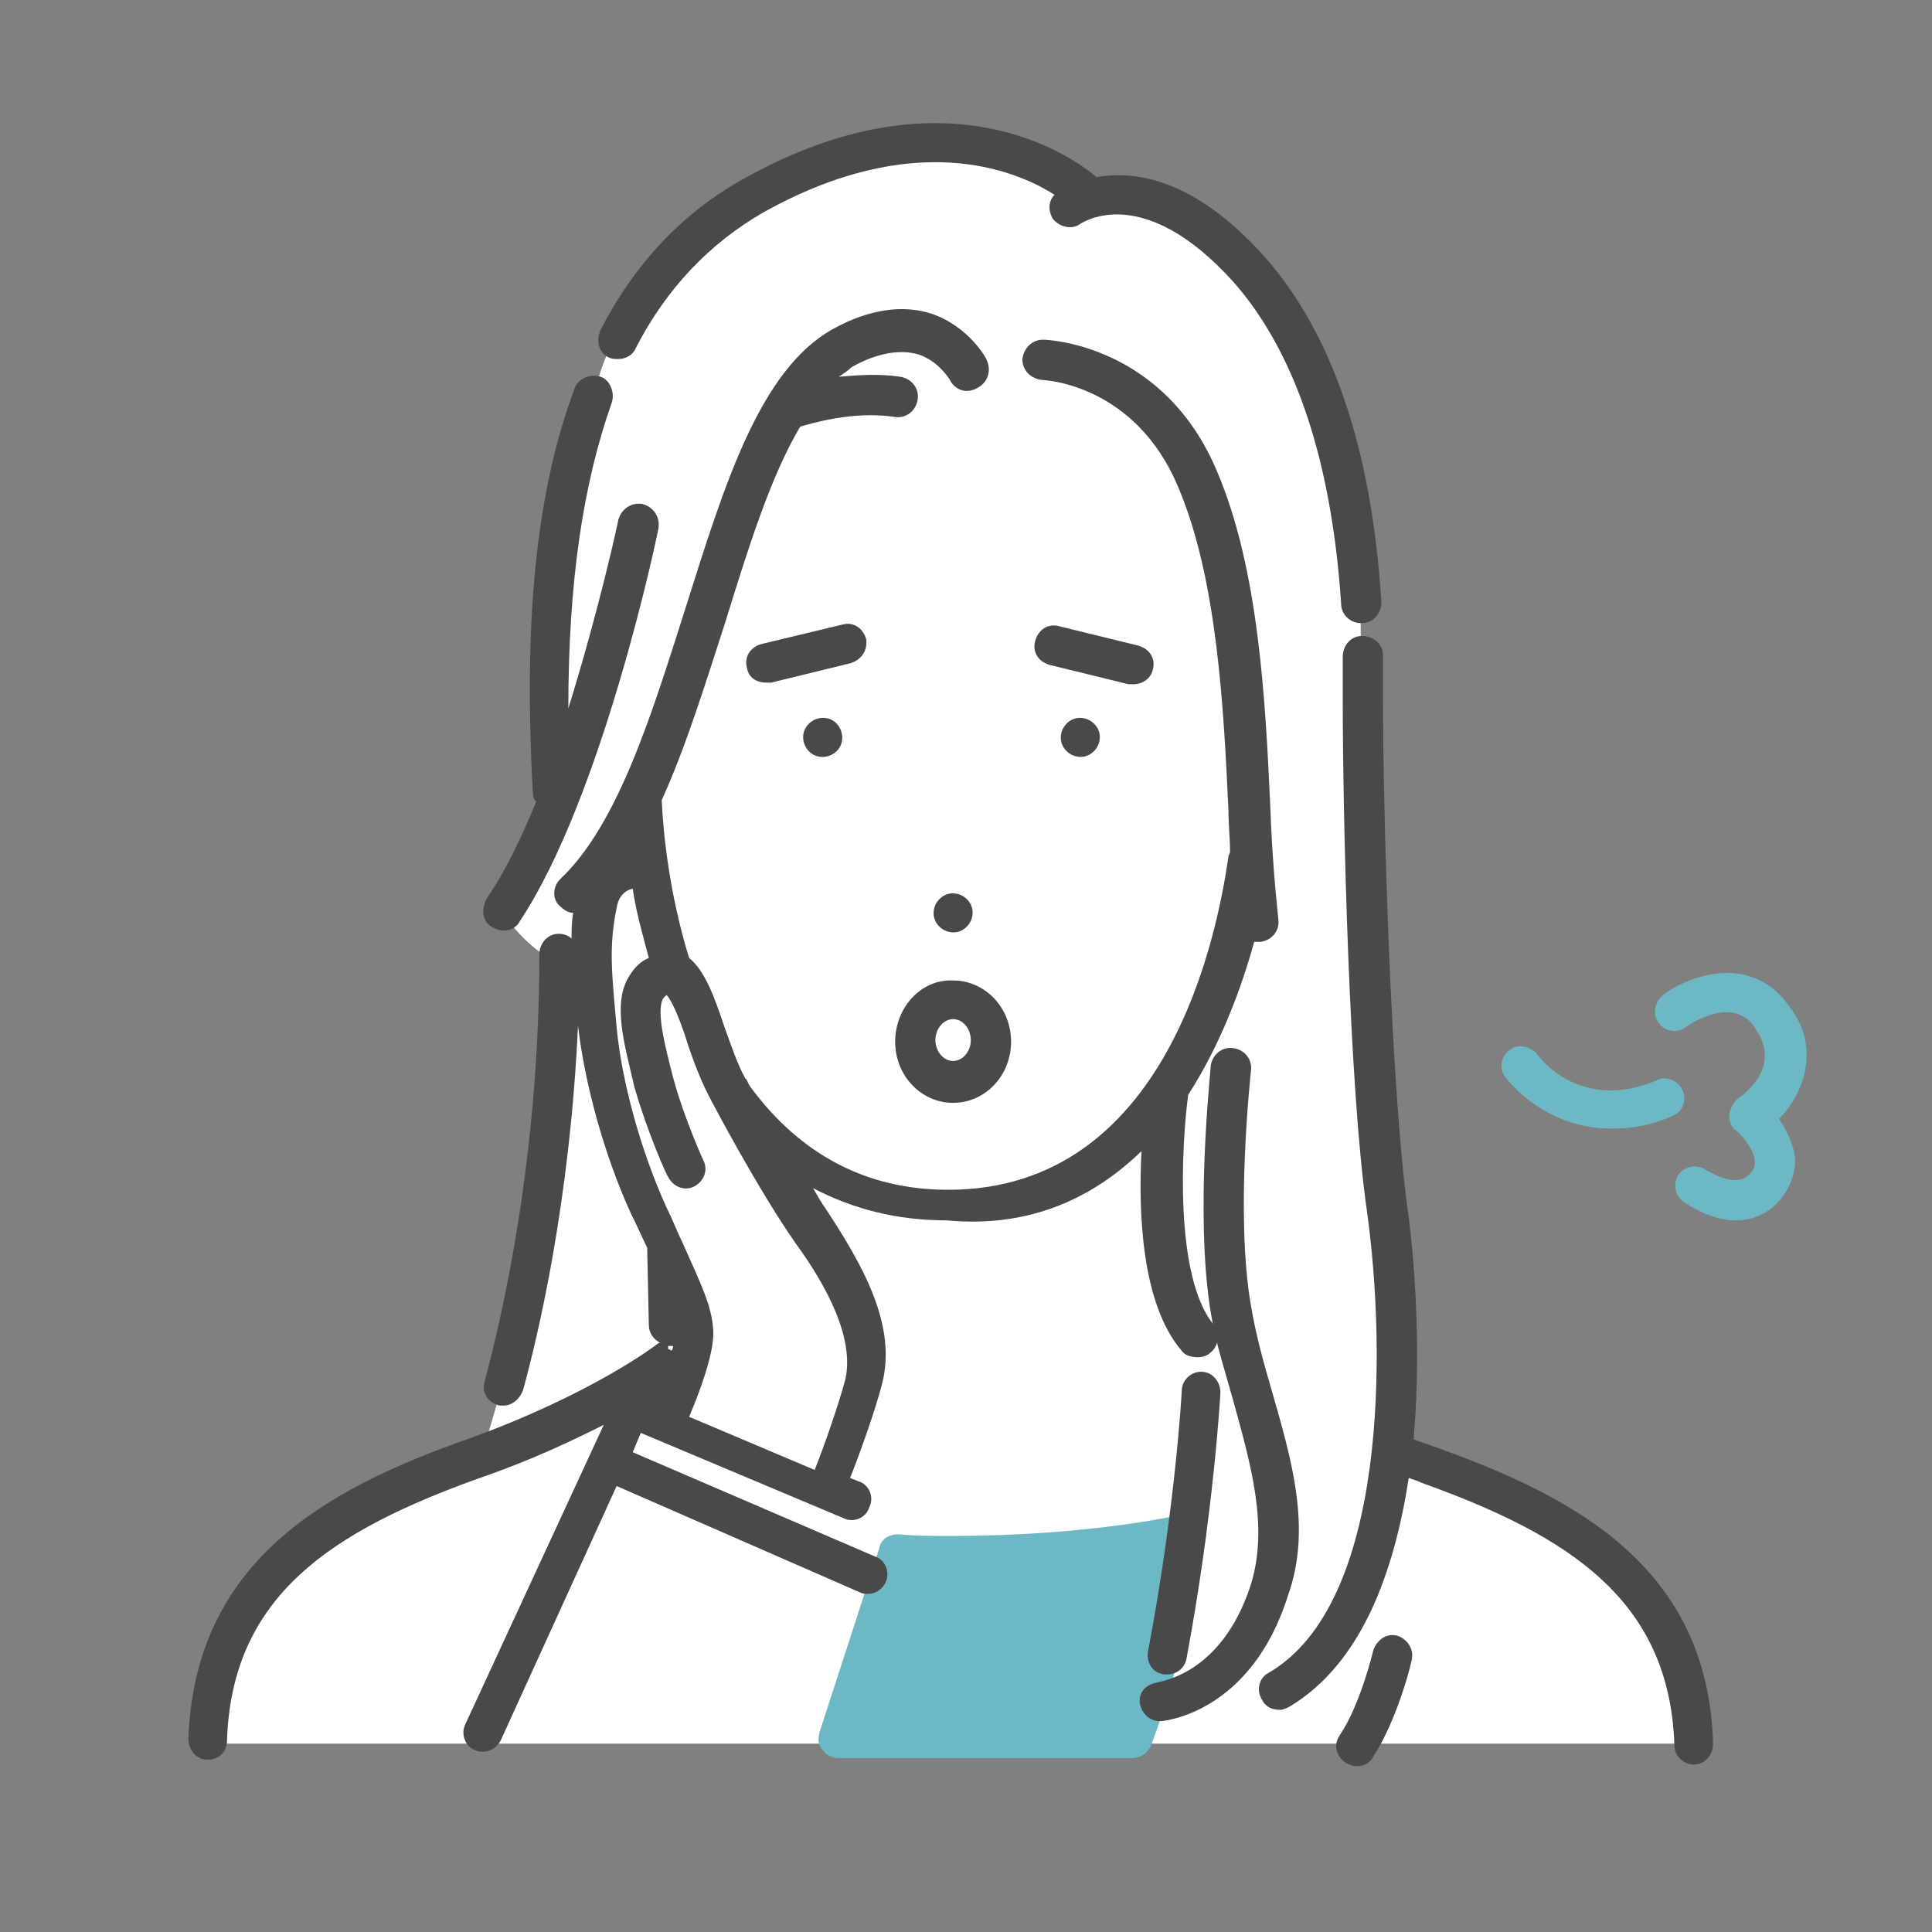 <?xml version="1.0" encoding="utf-8"?>
<!-- Generator: Adobe Illustrator 27.7.0, SVG Export Plug-In . SVG Version: 6.00 Build 0)  -->
<svg version="1.1" id="レイヤー_1" xmlns="http://www.w3.org/2000/svg" xmlns:xlink="http://www.w3.org/1999/xlink" x="0px"
	 y="0px" viewBox="0 0 120 120" style="enable-background:new 0 0 120 120;" xml:space="preserve">
<rect x="0" y="0" width="120" height="120" fill="#808080" stroke="none"/>
<style type="text/css">
	.st0{fill:#FFFFFF;}
	.st1{fill:#6CB8C4;}
	.st2{fill:none;}
	.st3{fill:#494949;}
</style>
<g>
	<path class="st0" d="M67.6,12.4c0,0-5.9-6.3-17.6-1.7c-11.7,4.6-13.1,13.9-13.1,13.9S32,39,34.5,50.1l-3.3,6.5c0,0,1.1,2,3.4,3.2
		c0,0,0.1,3-0.3,7.5c-0.4,4.5-2.1,17-4.6,23.5c0,0-16.7,3.7-17.1,17.5h92.8c0,0-0.4-13.4-19-17.9c0,0,0.3-10.2-0.8-19.4
		C84.6,61.7,84.5,37,84.5,37S82.1,10.1,67.6,12.4z"/>
	<g>
		<path class="st1" d="M73.3,94.1c-0.1,0-5.5,1.3-14.3,1.3c-1.1,0-2.2,0-3.2-0.1c-0.6,0-1.1,0.3-1.2,0.9l-3.7,11.4
			c-0.1,0.4-0.1,0.8,0.2,1.1c0.2,0.3,0.6,0.5,1,0.5h18.2c0.5,0,1-0.3,1.2-0.8c1.9-5,3.4-12.6,3.4-12.9c0.1-0.4-0.1-0.8-0.4-1.1
			C74.1,94.1,73.7,94,73.3,94.1z"/>
		<path class="st1" d="M104.5,67.7c-0.3-0.6-1-0.9-1.6-0.6c-4.7,2-7.3-1.4-7.4-1.6c-0.4-0.5-1.2-0.7-1.7-0.3
			c-0.6,0.4-0.7,1.2-0.3,1.7c1,1.3,3.3,3.2,6.6,3.2c1.2,0,2.5-0.2,3.8-0.8C104.5,69.1,104.8,68.3,104.5,67.7z"/>
		<path class="st1" d="M111.2,62.6c-0.8-1.2-1.9-1.9-3.1-2.1c-2.4-0.4-4.6,1.1-4.8,1.3c-0.5,0.4-0.7,1.2-0.3,1.7
			c0.4,0.6,1.2,0.7,1.7,0.3c0.4-0.3,1.8-1.1,2.9-0.9c0.6,0.1,1.1,0.4,1.5,1.1c1.5,2.3-0.7,3.9-1.1,4.2c-0.3,0.2-0.5,0.6-0.6,1
			c0,0.4,0.1,0.8,0.4,1c0.3,0.2,1.1,1.1,1.2,1.9c0,0.2,0,0.5-0.3,0.8c-0.9,1-2.6-0.2-2.7-0.2c-0.5-0.4-1.3-0.3-1.7,0.2
			c-0.4,0.5-0.3,1.3,0.2,1.7c0.7,0.5,2,1.2,3.3,1.2c0.9,0,1.9-0.3,2.7-1.2c0.7-0.8,1-1.7,1-2.6c-0.1-1-0.6-1.9-1-2.5
			c0.6-0.6,1.3-1.6,1.6-2.9C112.4,65.1,112.1,63.8,111.2,62.6z"/>
	</g>
	<g>
		<path class="st2" d="M59.2,66c0.6,0,1.1-0.6,1.1-1.3c0-0.7-0.5-1.3-1.1-1.3c-0.6,0-1.1,0.6-1.1,1.3C58.1,65.4,58.6,66,59.2,66z"/>
		<path class="st2" d="M41.5,83.6c0,0.1,0,0.1,0,0.2c0.1,0,0.1,0,0.2,0c0-0.1,0-0.2,0.1-0.3C41.6,83.5,41.6,83.6,41.5,83.6z"/>
		<path class="st2" d="M44.2,68.1c-0.6-1.1-1-2.3-1.5-3.6c-0.4-1.1-0.9-2.6-1.3-3c-0.2,0.1-0.2,0.1-0.2,0.2
			c-0.5,0.8,0.2,3.3,0.6,4.9c0.7,2.6,1.9,5.2,1.9,5.2c0.3,0.6,0,1.4-0.6,1.6c-0.6,0.3-1.4,0-1.6-0.6c-0.1-0.1-1.3-2.8-2.1-5.6
			c-0.7-2.5-1.4-5.2-0.3-6.9c0.3-0.5,0.7-0.8,1.2-1.1c-0.4-1.5-0.7-2.9-1-4.3c-0.4,0.2-0.8,0.5-1,1.2c-0.4,2.4-0.3,4.1,0,7.4
			c0.3,3.3,1.5,7.7,3.1,11.2c0.4,0.8,0.7,1.6,1,2.2c1.2,2.7,1.8,4,1.9,5.4c0.1,1.4-0.9,4-1.5,5.4l7.8,3.3c0.6-1.5,1.5-4.1,1.9-5.6
			c0.7-2.6-1.2-5.9-3.2-8.8C47.1,73.7,44.3,68.4,44.2,68.1z"/>
		<path class="st3" d="M70.9,71.5c-0.2,3.8,0,9.5,2.5,12.4c0.2,0.3,0.6,0.4,1,0.4c0.3,0,0.6-0.1,0.8-0.3c0.5-0.4,0.6-1.2,0.2-1.7
			c-2.5-3-2-11.3-1.6-14.3c0,0,0,0,0,0c2-3.1,3.3-6.6,4.1-9.5c0.1,0,0.1,0,0.2,0c0.1,0,0.1,0,0.2,0c0.7-0.1,1.2-0.7,1.1-1.4
			c-0.2-1.9-0.4-4.2-0.5-7c-0.3-6.5-0.7-14.7-3.3-20.8c-3.3-7.9-10.5-8.2-10.8-8.2c-0.7,0-1.2,0.5-1.3,1.2c0,0.7,0.5,1.2,1.2,1.3
			c0.1,0,5.8,0.2,8.5,6.7c2.4,5.7,2.8,13.6,3.1,20c0,0.9,0.1,1.8,0.1,2.6c0,0.1-0.1,0.2-0.1,0.3c-0.7,4.9-3.8,20.7-17.4,20.7
			c-5.1,0-9.2-2.2-12.3-6.4c-0.2-0.3-0.2-0.5-0.3-0.5c-0.5-0.9-0.9-2.1-1.3-3.2c-0.6-1.8-1.2-3.5-2.2-4.3c-1.2-3.9-1.6-7.6-1.7-9.8
			c1.5-3.3,2.7-7.2,3.9-10.9c1.4-4.5,2.8-9.1,4.7-12.3c0.7-0.2,3.3-1,5.9-0.6c0.7,0.1,1.3-0.4,1.4-1.1c0.1-0.7-0.4-1.3-1.1-1.4
			c-1.3-0.2-2.6-0.1-3.8,0c0.3-0.2,0.6-0.4,0.8-0.6c1.6-0.9,3-1.1,4.1-0.8c1.3,0.4,2,1.6,2,1.6c0.3,0.6,1,0.9,1.7,0.5
			c0.6-0.3,0.9-1,0.6-1.7c0-0.1-1.1-2.1-3.4-2.9c-1.8-0.6-3.9-0.3-6.1,0.9c-4.6,2.5-6.8,9.7-9.2,17.3c-2.1,6.6-4.2,13.5-7.8,16.9
			c-0.5,0.5-0.5,1.3,0,1.7c0.2,0.2,0.5,0.4,0.8,0.4c-0.1,0.6-0.1,1.1-0.1,1.6c-0.2-0.2-0.5-0.3-0.8-0.3c0,0,0,0,0,0
			c-0.7,0-1.2,0.6-1.2,1.3c0,12.8-2.4,22.8-3.4,26.5c-0.2,0.7,0.2,1.3,0.9,1.5c0.1,0,0.2,0,0.3,0c0.5,0,1-0.4,1.2-1
			c0.9-3.3,2.9-11.6,3.4-22.6c0.4,3.5,1.6,8,3.3,11.7c0.4,0.8,0.7,1.5,1,2.1c0,0,0,0,0,0.1l0.1,4.7c0,0.5,0.3,0.9,0.7,1.1
			c-0.1,0-0.2,0.1-0.2,0.1c0,0-4,3.1-11.8,5.9c-8.8,3.1-16.9,7.6-17.3,18.6c0,0.7,0.5,1.3,1.2,1.3c0,0,0,0,0,0
			c0.7,0,1.2-0.5,1.2-1.2c0.3-9,6.5-13,15.7-16.3c3.2-1.1,5.7-2.3,7.7-3.3l-8.6,18.6c-0.3,0.6,0,1.4,0.6,1.6
			c0.2,0.1,0.3,0.1,0.5,0.1c0.5,0,0.9-0.3,1.1-0.7l7.2-15.8l15.1,6.6c0.2,0.1,0.3,0.1,0.5,0.1c0.5,0,0.9-0.3,1.1-0.7
			c0.3-0.6,0-1.4-0.6-1.6l-15.1-6.5l0.5-1.2l12.6,5.3c0.6,0.3,1.4,0,1.6-0.7c0.3-0.6,0-1.4-0.7-1.6l-0.5-0.2c0.6-1.5,1.6-4.3,2-5.9
			c0.9-3.6-1.2-7.3-3.5-10.8c-0.3-0.4-0.5-0.8-0.8-1.3c2.5,1.3,5.2,2,8.3,2C64.1,76.3,68,74.3,70.9,71.5z M41.5,83.8
			c0-0.1,0-0.1,0-0.2c0.1,0,0.2,0,0.3,0c0,0.1,0,0.2-0.1,0.3C41.6,83.8,41.5,83.8,41.5,83.8z M52.5,85.7c-0.4,1.5-1.3,4.1-1.9,5.6
			L42.8,88c0.6-1.4,1.6-4,1.5-5.4c-0.1-1.5-0.7-2.7-1.9-5.4c-0.3-0.6-0.6-1.4-1-2.2c-1.6-3.5-2.8-7.9-3.1-11.2c-0.3-3.3-0.5-5,0-7.4
			c0.1-0.7,0.5-1.1,1-1.2c0.2,1.4,0.6,2.8,1,4.3c-0.5,0.2-0.9,0.6-1.2,1.1c-1.1,1.7-0.3,4.3,0.3,6.9c0.8,2.8,2,5.5,2.1,5.6
			c0.3,0.6,1,0.9,1.6,0.6c0.6-0.3,0.9-1,0.6-1.6c0,0-1.2-2.6-1.9-5.2c-0.4-1.6-1.1-4.1-0.6-4.9c0,0,0.1-0.1,0.2-0.2
			c0.4,0.4,1,2,1.3,3c0.4,1.2,0.9,2.5,1.5,3.6c0.1,0.2,2.9,5.5,5.2,8.8C51.3,79.8,53.1,83.1,52.5,85.7z"/>
		<path class="st3" d="M66.9,44.6c-0.6,0.1-1.1,0.7-1,1.4c0.1,0.6,0.7,1.1,1.4,1c0.6-0.1,1.1-0.7,1-1.4C68.2,45,67.6,44.5,66.9,44.6
			z"/>
		<path class="st3" d="M59.4,57.9c0.6-0.1,1.1-0.7,1-1.4c-0.1-0.6-0.7-1.1-1.4-1c-0.6,0.1-1.1,0.7-1,1.4
			C58.1,57.5,58.7,58,59.4,57.9z"/>
		<path class="st3" d="M49.9,45.6c-0.1,0.6,0.3,1.3,1,1.4c0.6,0.1,1.3-0.3,1.4-1c0.1-0.6-0.3-1.3-1-1.4C50.6,44.5,50,45,49.9,45.6z"
			/>
		<path class="st3" d="M89.2,89.9c-0.5-0.2-0.9-0.3-1.4-0.5c0.6-6.8-0.2-13.2-0.4-14.5c-1-7.5-1.5-24.2-1.5-31.5c0-1,0-1.8,0-2.7
			c0-0.7-0.6-1.2-1.3-1.2c-0.7,0-1.2,0.6-1.2,1.3c0,0.8,0,1.7,0,2.6c0,7.4,0.4,24.2,1.5,31.8c1.2,8.6,1.3,24.4-6.1,28.7
			c-0.6,0.3-0.8,1.1-0.4,1.7c0.2,0.4,0.6,0.6,1.1,0.6c0.2,0,0.4-0.1,0.6-0.2c4.5-2.7,6.5-8.4,7.4-14.2c0.3,0.1,0.6,0.2,0.8,0.3
			c9.2,3.3,15.4,7.3,15.7,16.3c0,0.7,0.6,1.2,1.2,1.2c0,0,0,0,0,0c0.7,0,1.2-0.6,1.2-1.3C106.1,97.4,97.9,93,89.2,89.9z"/>
		<path class="st3" d="M30.6,57.6c0.2,0.1,0.4,0.2,0.7,0.2c0.4,0,0.8-0.2,1-0.6c5.1-7.7,8.5-23.8,8.6-24.4c0.1-0.7-0.3-1.3-1-1.5
			c-0.7-0.1-1.3,0.3-1.5,1c0,0.1-1.2,5.6-3.1,11.7C35.3,36.2,36.2,30.1,38,25c0.2-0.6-0.1-1.4-0.7-1.6c-0.6-0.2-1.4,0.1-1.6,0.7
			c-2.4,6.4-3.2,14.4-2.6,25.2c0,0.2,0.1,0.4,0.2,0.5c-0.9,2.2-1.9,4.3-3,5.9C29.8,56.5,30,57.3,30.6,57.6z"/>
		<path class="st3" d="M79,86.4c-0.5-1.7-1-3.5-1.3-5.3c-1-5.7,0-14.5,0-14.6c0.1-0.7-0.4-1.3-1.1-1.4c-0.7-0.1-1.3,0.4-1.4,1.1
			c0,0.4-1,9.2,0,15.3c0.3,1.9,0.9,3.7,1.4,5.5c1.1,4,2.2,7.8,1.1,11.4c-1.8,5.6-5.6,6-5.8,6.1c-0.7,0.1-1.2,0.6-1.1,1.3
			c0.1,0.6,0.6,1.1,1.2,1.1c0,0,0.1,0,0.1,0c0.2,0,5.6-0.5,7.9-7.8C81.5,94.9,80.2,90.6,79,86.4z"/>
		<path class="st3" d="M73.4,86.4c0,0.1-0.4,7.3-2.1,16.2c-0.1,0.7,0.3,1.3,1,1.4c0.1,0,0.2,0,0.2,0c0.6,0,1.1-0.4,1.2-1
			c1.7-9.1,2.1-16.4,2.1-16.5c0-0.7-0.5-1.3-1.2-1.3C74,85.2,73.4,85.7,73.4,86.4z"/>
		<path class="st3" d="M86.8,101.6c-0.7-0.2-1.3,0.3-1.5,0.9c0,0-0.8,3.4-2.1,5.3c-0.4,0.6-0.2,1.3,0.4,1.7c0.2,0.1,0.4,0.2,0.7,0.2
			c0.4,0,0.8-0.2,1-0.6c1.5-2.3,2.4-5.9,2.4-6.1C87.8,102.4,87.4,101.8,86.8,101.6z"/>
		<path class="st3" d="M37.8,22.2c0.2,0.1,0.4,0.1,0.6,0.1c0.4,0,0.9-0.2,1.1-0.7c1.9-3.7,4.6-6.5,7.9-8.4
			c9.3-5.2,15.6-2.7,18.1-1.1c-0.4,0.4-0.4,1-0.1,1.5c0.4,0.5,1.2,0.7,1.7,0.3c0.2-0.1,3.9-2.6,9.5,3.6c3.8,4.3,6.1,11,6.7,20
			c0,0.7,0.6,1.2,1.2,1.2c0,0,0.1,0,0.1,0c0.7,0,1.2-0.6,1.2-1.3c-0.6-9.6-3.1-16.8-7.3-21.5c-4.4-4.9-8.1-5.3-10.4-4.9
			c-1.5-1.3-9.4-6.9-21.9,0.1c-3.8,2.1-6.8,5.3-8.9,9.4C37,21.2,37.2,21.9,37.8,22.2z"/>
		<path class="st3" d="M55.6,64.7c0,2.1,1.6,3.8,3.6,3.8c2,0,3.6-1.7,3.6-3.8c0-2.1-1.6-3.8-3.6-3.8C57.2,60.8,55.6,62.6,55.6,64.7z
			 M59.2,63.3c0.6,0,1.1,0.6,1.1,1.3c0,0.7-0.5,1.3-1.1,1.3c-0.6,0-1.1-0.6-1.1-1.3C58.1,63.9,58.6,63.3,59.2,63.3z"/>
		<path class="st3" d="M70.4,42.5c0.6,0,1.1-0.4,1.2-0.9c0.2-0.7-0.2-1.3-0.9-1.5l-4.9-1.2c-0.7-0.2-1.3,0.2-1.5,0.9
			c-0.2,0.7,0.2,1.3,0.9,1.5l4.9,1.2C70.2,42.5,70.3,42.5,70.4,42.5z"/>
		<path class="st3" d="M53.8,39.7c-0.2-0.7-0.8-1.1-1.5-0.9L47.3,40c-0.7,0.2-1.1,0.8-0.9,1.5c0.1,0.6,0.6,0.9,1.2,0.9
			c0.1,0,0.2,0,0.3,0l4.9-1.2C53.5,41,53.9,40.4,53.8,39.7z"/>
	</g>
</g>
</svg>
